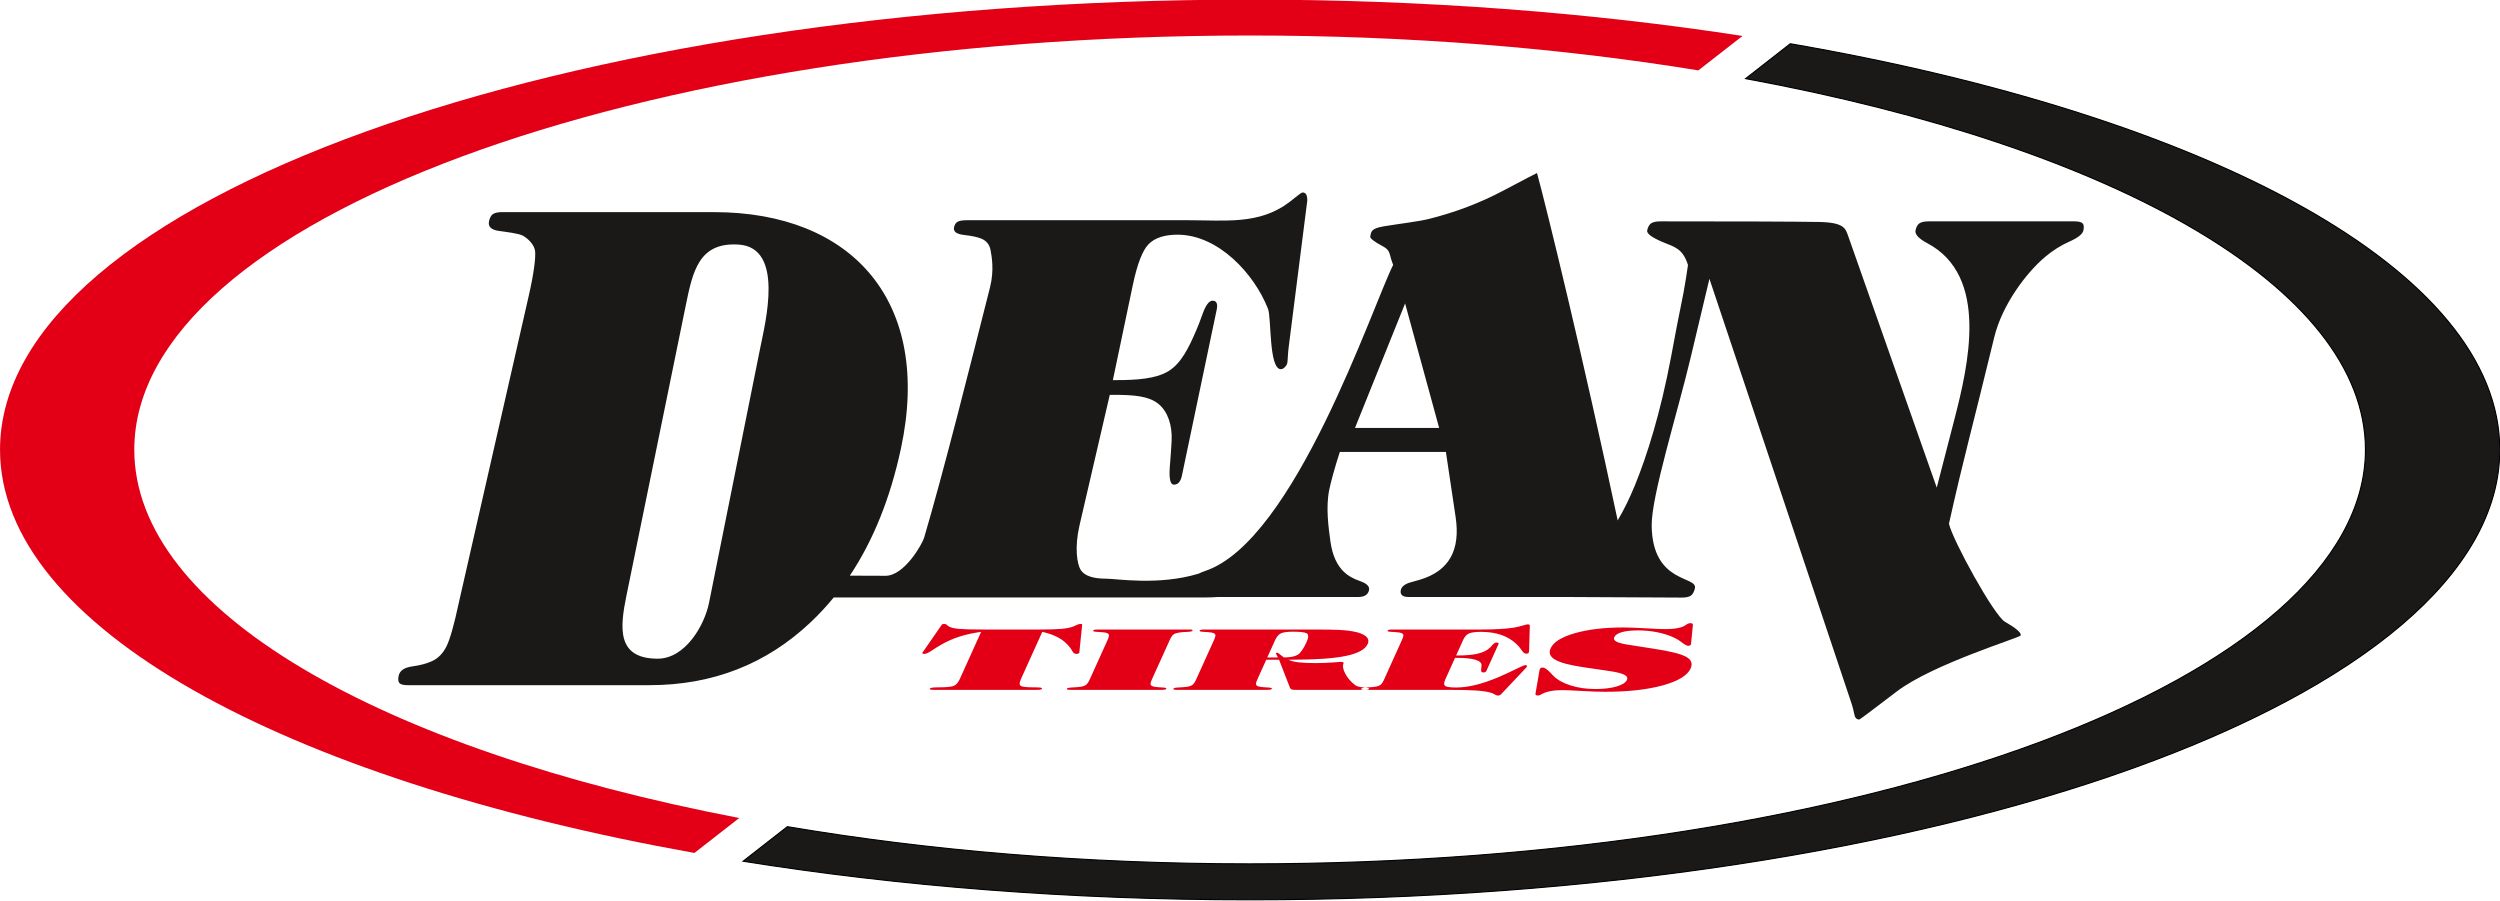 <?xml version="1.0" encoding="UTF-8"?>
<svg xmlns="http://www.w3.org/2000/svg" xmlns:xlink="http://www.w3.org/1999/xlink" width="444.4pt" height="160.1pt" viewBox="0 0 444.4 160.1" version="1.1">
<defs>
<clipPath id="clip1">
  <path d="M 132 7 L 444.398 7 L 444.398 160 L 132 160 Z M 132 7 "/>
</clipPath>
<clipPath id="clip2">
  <path d="M 130 6 L 444.398 6 L 444.398 160.102 L 130 160.102 Z M 130 6 "/>
</clipPath>
</defs>
<g id="surface1">
<g clip-path="url(#clip1)" clip-rule="nonzero">
<path style=" stroke:none;fill-rule:evenodd;fill:rgb(10.594%,9.813%,9.424%);fill-opacity:1;" d="M 318.242 7.777 C 392.84 20.68 444.355 48.148 444.355 79.938 C 444.355 124.117 344.863 159.949 222.18 159.949 C 190.113 159.949 159.637 157.496 132.102 153.09 L 139.965 146.949 C 165.016 151.195 192.852 153.562 222.18 153.562 C 331.68 153.562 420.484 120.594 420.484 79.938 C 420.484 51.035 375.598 26.02 310.309 13.973 Z M 318.242 7.777 "/>
</g>
<g clip-path="url(#clip2)" clip-rule="nonzero">
<path style="fill:none;stroke-width:2;stroke-linecap:butt;stroke-linejoin:miter;stroke:rgb(0%,0%,0%);stroke-opacity:1;stroke-miterlimit:4;" d="M 3182.422 1523.227 C 3928.398 1394.203 4443.555 1119.516 4443.555 801.625 C 4443.555 359.828 3448.633 1.508 2221.797 1.508 C 1901.133 1.508 1596.367 26.039 1321.016 70.102 L 1399.648 131.508 C 1650.156 89.047 1928.516 65.375 2221.797 65.375 C 3316.797 65.375 4204.844 395.062 4204.844 801.625 C 4204.844 1090.648 3755.977 1340.805 3103.086 1461.273 Z M 3182.422 1523.227 " transform="matrix(0.1,0,0,-0.1,0,160.1)"/>
</g>
<path style=" stroke:none;fill-rule:evenodd;fill:rgb(89.062%,0%,8.617%);fill-opacity:1;" d="M 222.18 -0.07 C 253.273 -0.07 282.879 2.234 309.754 6.391 L 301.895 12.512 C 277.504 8.527 250.535 6.312 222.18 6.312 C 112.676 6.312 23.871 39.281 23.871 79.938 C 23.871 108.449 67.551 133.176 131.406 145.406 L 123.438 151.621 C 50.289 138.523 0.004 111.344 0.004 79.938 C 0.004 35.758 99.496 -0.07 222.18 -0.07 Z M 222.18 -0.07 "/>
<path style=" stroke:none;fill-rule:evenodd;fill:rgb(10.594%,9.813%,9.424%);fill-opacity:1;" d="M 247.648 47.09 C 246.828 45.043 247.289 44.566 245.758 43.75 C 244.234 42.938 243.508 42.359 243.574 42.039 C 243.746 41.223 243.629 40.625 246.027 40.223 C 248.492 39.809 252.098 39.395 254.016 38.914 C 258.742 37.73 263.102 36.059 267.117 33.941 C 271.129 31.824 273.16 30.754 273.219 30.754 C 275.133 37.809 281.551 64.172 287.559 92.508 C 288.664 90.645 289.691 88.551 290.637 86.23 C 292.773 80.992 295.164 73.438 297.051 63.43 L 298.109 57.805 C 298.512 55.656 298.961 53.707 299.277 51.941 C 299.594 50.176 299.852 48.57 300.055 47.117 C 299.141 44.176 297.68 43.91 295.66 43.07 C 293.629 42.227 292.684 41.523 292.805 40.953 C 292.934 40.348 293.176 39.918 293.504 39.699 C 293.852 39.469 294.395 39.348 295.152 39.348 C 308.391 39.348 318.863 39.379 323.34 39.457 C 327.82 39.535 328.066 40.625 328.531 41.949 L 344.277 86.68 L 347.422 74.516 C 349.879 64.977 353.645 49.086 342.598 43.23 C 341.051 42.41 340.355 41.641 340.504 40.953 C 340.629 40.348 340.871 39.918 341.199 39.699 C 341.547 39.469 342.078 39.348 342.805 39.348 L 368.73 39.348 C 369.488 39.348 369.973 39.473 370.199 39.699 C 370.426 39.926 370.477 40.348 370.348 40.953 C 370.215 41.602 369.383 42.266 367.879 42.934 C 366.379 43.598 364.93 44.496 363.547 45.66 C 360.188 48.492 355.891 54.191 354.496 59.961 C 350.539 76.312 349.09 81.215 346.449 93.094 C 347.059 95.934 354.434 109.398 356.402 110.523 C 358.367 111.648 359.312 112.465 359.211 112.953 C 359.129 113.34 343.559 118.031 337.133 122.945 C 332.805 126.258 330.59 127.906 330.504 127.906 C 330.176 127.906 329.93 127.754 329.77 127.453 C 329.602 127.148 329.547 126.312 329.145 125.102 L 303.867 49.559 L 300.508 63.66 C 298.211 73.328 293.547 88.156 293.602 93.426 C 293.719 103.801 301.766 102.332 301.289 104.559 C 301.16 105.168 300.93 105.598 300.598 105.855 C 300.273 106.105 299.73 106.23 298.973 106.227 L 278.277 106.121 L 250.352 106.121 C 249.84 106.121 249.449 106.012 249.227 105.812 C 248.992 105.598 248.926 105.285 249.004 104.902 C 249.141 104.242 249.789 103.754 250.953 103.457 C 251.531 103.309 252.008 103.168 252.391 103.055 C 257.691 101.473 259.609 97.691 258.754 91.922 L 257.023 80.332 L 238.172 80.332 C 237.695 81.812 237.297 83.09 237.004 84.184 C 236.699 85.289 236.461 86.23 236.297 87.016 C 235.633 90.172 236.172 93.883 236.504 96.297 C 236.84 98.699 237.664 100.496 238.938 101.699 C 239.594 102.324 240.52 102.863 241.738 103.285 C 242.953 103.707 243.496 104.242 243.359 104.902 C 243.277 105.289 243.078 105.598 242.754 105.812 C 242.445 106.012 242.016 106.121 241.504 106.121 L 216.516 106.121 C 215.746 106.176 214.949 106.207 214.121 106.207 L 148.199 106.207 C 146.922 107.777 145.547 109.246 144.094 110.621 C 136.203 118.07 126.656 121.797 115.43 121.797 L 72.465 121.797 C 71.715 121.797 71.219 121.672 71.004 121.422 C 70.777 121.164 70.734 120.734 70.863 120.129 C 71.059 119.207 71.863 118.656 73.285 118.461 C 74.711 118.266 75.871 117.945 76.762 117.539 C 77.859 117.043 78.711 116.184 79.34 114.953 C 79.965 113.734 80.715 111.109 81.57 107.09 L 93.988 52.59 C 94.902 48.582 95.223 45.941 95.129 44.727 C 95.023 43.496 93.852 42.414 92.965 41.902 C 92.254 41.496 89.965 41.234 88.629 41.039 C 87.289 40.844 86.727 40.273 86.93 39.316 C 87.062 38.707 87.293 38.285 87.617 38.062 C 87.938 37.836 88.48 37.707 89.238 37.707 L 126.906 37.707 C 151.52 37.707 165.746 53.613 160.156 79.703 C 158.27 88.523 155.238 96.066 151.066 102.328 C 153.32 102.324 155.754 102.336 157.379 102.352 C 160.77 102.387 163.949 96.664 164.266 95.598 C 167.754 83.801 172.477 64.93 175.984 51.078 C 176.777 47.953 176.254 45.477 176.094 44.523 C 175.93 43.555 175.422 42.859 174.508 42.445 C 173.773 42.137 172.719 41.922 171.367 41.766 C 170.02 41.613 169.43 41.164 169.59 40.41 C 169.688 39.934 169.898 39.602 170.215 39.426 C 170.523 39.25 171.055 39.148 171.812 39.148 L 211.395 39.148 C 217.676 39.148 223.805 39.953 229.047 36.039 C 230.262 35.133 231.242 34.215 231.57 34.215 C 232.148 34.215 232.414 34.723 232.379 35.758 C 232.379 35.758 232.371 35.773 232.367 35.785 L 229.07 61.75 C 228.922 62.91 228.93 63.832 228.844 64.461 C 228.801 64.754 228.633 65.031 228.387 65.277 C 228.148 65.508 227.914 65.629 227.691 65.629 C 225.527 65.629 226.023 56.488 225.402 54.902 C 222.973 48.688 216.57 41.719 209.316 41.719 C 207.031 41.719 205.344 42.258 204.223 43.352 C 203.121 44.43 202.164 46.879 201.363 50.695 L 197.824 67.57 L 198.301 67.57 C 202.027 67.57 205.488 67.348 207.727 65.961 C 209.965 64.574 211.297 61.855 212.641 58.734 C 212.965 57.973 213.359 56.992 213.777 55.793 C 214.34 54.238 214.922 53.453 215.527 53.453 C 215.902 53.453 216.152 53.59 216.262 53.852 C 216.383 54.129 216.391 54.516 216.281 55.039 L 210.09 84.582 C 209.977 85.09 209.809 85.477 209.57 85.754 C 209.355 86.016 209.047 86.152 208.672 86.152 C 207.973 86.152 207.746 84.891 207.996 82.367 C 208.117 80.797 208.211 79.473 208.266 78.395 C 208.41 75.652 207.605 73.137 205.887 71.766 C 204.172 70.398 201.535 70.188 198.016 70.188 L 197.273 70.188 L 191.891 93.402 C 190.98 97.324 191.461 100.312 192.117 101.328 C 192.797 102.359 194.289 102.867 196.637 102.867 C 198.488 102.867 205.965 104.129 213.066 101.973 C 213.422 101.801 213.781 101.641 214.164 101.516 C 230.117 96.281 244.004 54.293 247.648 47.09 Z M 111.355 105.883 C 110.203 111.535 109.562 117.086 116.91 117.086 C 121.812 117.086 125.23 111.172 126.035 107.16 L 135.148 61.793 C 136.062 57.227 139.441 44.004 131.301 43.477 C 124.242 43.02 123.148 48.184 121.895 54.324 Z M 240.863 76.07 L 255.824 76.07 L 249.77 53.941 Z M 240.863 76.07 "/>
<path style=" stroke:none;fill-rule:evenodd;fill:rgb(89.062%,0%,8.617%);fill-opacity:1;" d="M 181.477 120.723 C 181.172 121.398 181.188 121.809 181.508 121.957 C 181.84 122.105 182.559 122.18 183.676 122.18 C 184.32 122.18 184.746 122.199 184.961 122.23 C 185.176 122.266 185.262 122.328 185.223 122.414 C 185.188 122.492 185.102 122.547 184.969 122.582 C 184.836 122.613 184.613 122.629 184.309 122.629 L 166.02 122.629 C 165.703 122.629 165.492 122.613 165.395 122.582 C 165.297 122.547 165.262 122.492 165.297 122.414 C 165.336 122.332 165.48 122.273 165.727 122.234 C 165.973 122.199 166.371 122.18 166.93 122.18 C 168.117 122.18 168.949 122.105 169.426 121.961 C 169.906 121.816 170.301 121.398 170.605 120.723 L 174.406 112.316 C 172.926 112.527 171.629 112.816 170.508 113.18 C 169.379 113.543 168.285 114.035 167.199 114.66 C 166.738 114.926 166.227 115.25 165.652 115.629 C 165.047 116.035 164.602 116.238 164.32 116.238 C 164.18 116.238 164.074 116.219 164.012 116.184 C 163.949 116.145 163.934 116.094 163.965 116.023 C 163.98 115.988 164.004 115.949 164.047 115.898 C 164.09 115.852 164.113 115.816 164.129 115.797 L 167.414 111.043 C 167.465 110.992 167.52 110.961 167.578 110.941 C 167.645 110.918 167.723 110.91 167.805 110.91 C 168.035 110.91 168.215 110.977 168.355 111.109 C 168.484 111.238 168.617 111.336 168.746 111.402 C 169.098 111.59 169.672 111.719 170.473 111.789 C 171.27 111.863 172.715 111.902 174.809 111.902 L 184.758 111.902 C 186.527 111.902 187.828 111.863 188.672 111.789 C 189.512 111.711 190.191 111.582 190.715 111.402 C 190.895 111.336 191.113 111.238 191.371 111.109 C 191.621 110.977 191.863 110.91 192.094 110.91 C 192.18 110.91 192.246 110.918 192.297 110.941 C 192.34 110.961 192.363 110.992 192.367 111.035 L 191.883 115.797 C 191.879 115.832 191.879 115.875 191.879 115.926 C 191.871 115.977 191.863 116.008 191.855 116.023 C 191.824 116.094 191.766 116.145 191.672 116.184 C 191.59 116.219 191.469 116.238 191.324 116.238 C 191.031 116.238 190.789 116.062 190.594 115.711 C 190.465 115.469 190.34 115.273 190.227 115.125 C 189.664 114.402 188.996 113.816 188.199 113.375 C 187.41 112.93 186.434 112.574 185.277 112.316 Z M 190.383 122.629 C 190.066 122.629 189.855 122.613 189.762 122.582 C 189.66 122.547 189.629 122.492 189.66 122.414 C 189.715 122.297 190.031 122.227 190.621 122.203 C 191.215 122.176 191.688 122.137 192.047 122.086 C 192.477 122.023 192.805 121.91 193.031 121.754 C 193.258 121.598 193.488 121.266 193.723 120.75 L 196.879 113.777 C 197.105 113.266 197.176 112.93 197.09 112.773 C 197.008 112.617 196.781 112.504 196.406 112.438 C 196.094 112.387 195.652 112.352 195.09 112.324 C 194.52 112.301 194.266 112.227 194.32 112.105 C 194.355 112.027 194.438 111.973 194.566 111.945 C 194.691 111.914 194.922 111.902 195.234 111.902 L 211.262 111.902 C 211.578 111.902 211.789 111.914 211.891 111.945 C 211.996 111.973 212.023 112.027 211.992 112.105 C 211.934 112.227 211.617 112.301 211.027 112.324 C 210.441 112.352 209.973 112.387 209.629 112.438 C 209.18 112.504 208.844 112.617 208.617 112.773 C 208.391 112.93 208.16 113.266 207.93 113.777 L 204.773 120.75 C 204.547 121.266 204.473 121.598 204.555 121.754 C 204.641 121.91 204.879 122.023 205.266 122.086 C 205.562 122.137 205.996 122.176 206.566 122.203 C 207.129 122.227 207.383 122.297 207.336 122.414 C 207.297 122.492 207.215 122.547 207.086 122.582 C 206.953 122.613 206.73 122.629 206.414 122.629 Z M 226.676 113.762 L 225.273 116.867 L 227.148 116.867 L 226.816 116.188 C 226.805 116.156 226.797 116.133 226.773 116.113 C 226.785 116.094 226.816 116.078 226.871 116.062 C 226.926 116.047 226.98 116.039 227.031 116.039 C 227.102 116.039 227.172 116.062 227.234 116.113 C 227.242 116.117 227.254 116.121 227.266 116.129 L 228.215 116.867 C 229.32 116.867 230.133 116.711 230.66 116.406 C 231.176 116.098 231.715 115.336 232.262 114.117 C 232.633 113.293 232.641 112.785 232.289 112.586 C 231.941 112.387 231.129 112.289 229.848 112.289 C 228.895 112.289 228.195 112.379 227.754 112.559 C 227.32 112.742 226.961 113.141 226.676 113.762 Z M 223.516 120.75 C 223.285 121.266 223.215 121.598 223.301 121.754 C 223.383 121.91 223.617 122.023 224.008 122.086 C 224.305 122.137 224.746 122.176 225.312 122.203 C 225.883 122.227 226.145 122.297 226.09 122.414 C 226.055 122.492 225.977 122.547 225.844 122.582 C 225.715 122.613 225.492 122.629 225.176 122.629 L 209.305 122.629 C 208.992 122.629 208.781 122.613 208.684 122.582 C 208.586 122.547 208.551 122.492 208.59 122.414 C 208.637 122.297 208.953 122.227 209.547 122.203 C 210.133 122.176 210.609 122.137 210.969 122.086 C 211.41 122.023 211.742 121.91 211.965 121.754 C 212.184 121.598 212.41 121.266 212.645 120.75 L 215.797 113.777 C 216.027 113.266 216.105 112.93 216.02 112.773 C 215.941 112.617 215.715 112.504 215.328 112.438 C 215.016 112.387 214.574 112.352 214.008 112.324 C 213.441 112.301 213.191 112.227 213.246 112.105 C 213.281 112.027 213.359 111.973 213.492 111.945 C 213.617 111.914 213.84 111.902 214.156 111.902 L 233.52 111.902 C 235.629 111.902 237.16 111.926 238.105 111.973 C 239.047 112.023 239.844 112.109 240.477 112.23 C 241.566 112.426 242.34 112.719 242.797 113.105 C 243.246 113.492 243.355 113.953 243.117 114.48 C 242.68 115.445 241.383 116.152 239.242 116.598 C 237.09 117.047 233.902 117.27 229.672 117.27 L 229.02 117.27 C 229.434 117.48 230.016 117.633 230.773 117.727 C 231.531 117.824 232.539 117.871 233.801 117.871 C 234.781 117.871 235.789 117.836 236.812 117.766 C 237.84 117.691 238.355 117.656 238.371 117.656 C 238.539 117.656 238.664 117.68 238.754 117.719 C 238.836 117.762 238.863 117.816 238.836 117.887 C 238.629 118.348 238.723 118.965 239.129 119.738 C 239.535 120.516 240.121 121.195 240.887 121.785 C 241.184 122.004 241.688 122.141 242.383 122.191 C 243.086 122.242 243.406 122.32 243.355 122.43 C 243.32 122.508 243.242 122.559 243.129 122.586 C 243.004 122.613 242.777 122.629 242.449 122.629 L 230.16 122.629 C 229.906 122.629 229.719 122.602 229.598 122.555 C 229.469 122.504 229.379 122.414 229.316 122.281 L 227.363 117.27 L 225.09 117.27 Z M 246.051 120.75 L 249.203 113.777 C 249.438 113.266 249.512 112.93 249.43 112.773 C 249.352 112.617 249.121 112.504 248.738 112.438 C 248.426 112.387 247.98 112.352 247.414 112.324 C 246.848 112.301 246.598 112.227 246.652 112.105 C 246.688 112.027 246.77 111.973 246.898 111.945 C 247.023 111.914 247.254 111.902 247.562 111.902 L 263.23 111.902 C 264.562 111.902 265.715 111.871 266.695 111.812 C 267.672 111.754 268.492 111.668 269.16 111.555 C 269.66 111.469 270.152 111.352 270.641 111.207 C 271.137 111.059 271.445 110.984 271.578 110.984 C 271.82 110.984 271.941 111.066 271.938 111.234 C 271.938 111.234 271.938 111.238 271.938 111.242 L 271.816 115.57 C 271.797 115.762 271.781 115.91 271.758 116.012 C 271.738 116.059 271.68 116.105 271.586 116.145 C 271.484 116.184 271.387 116.203 271.297 116.203 C 271.027 116.203 270.754 115.988 270.473 115.562 C 270.195 115.133 269.871 114.754 269.504 114.422 C 268.738 113.719 267.84 113.191 266.805 112.844 C 265.773 112.492 264.598 112.32 263.277 112.32 C 262.32 112.32 261.629 112.406 261.172 112.582 C 260.727 112.758 260.359 113.156 260.078 113.777 L 258.84 116.52 L 259.039 116.52 C 260.594 116.52 261.84 116.406 262.754 116.18 C 263.672 115.953 264.391 115.59 264.906 115.082 C 265.035 114.961 265.184 114.801 265.34 114.605 C 265.555 114.352 265.785 114.223 266.039 114.223 C 266.195 114.223 266.301 114.246 266.352 114.289 C 266.406 114.336 266.414 114.398 266.379 114.48 L 264.211 119.281 C 264.172 119.363 264.105 119.426 264.008 119.473 C 263.922 119.516 263.797 119.535 263.637 119.535 C 263.344 119.535 263.234 119.332 263.301 118.922 C 263.336 118.668 263.348 118.449 263.355 118.277 C 263.379 117.832 263.016 117.496 262.273 117.277 C 261.539 117.055 260.43 116.941 258.961 116.941 L 258.648 116.941 L 256.926 120.754 C 256.637 121.391 256.641 121.793 256.934 121.961 C 257.23 122.129 257.859 122.211 258.84 122.211 C 259.91 122.211 261.059 122.059 262.285 121.762 C 263.52 121.461 264.867 121 266.348 120.379 C 267.402 119.93 268.422 119.461 269.406 118.969 C 270.391 118.477 270.965 118.234 271.121 118.234 C 271.227 118.234 271.316 118.254 271.383 118.293 C 271.449 118.332 271.473 118.379 271.449 118.43 C 271.414 118.504 271.379 118.574 271.336 118.637 C 271.285 118.699 271.223 118.766 271.156 118.828 L 266.867 123.375 C 266.773 123.473 266.672 123.543 266.574 123.582 C 266.469 123.625 266.352 123.645 266.215 123.645 C 266.102 123.645 265.926 123.574 265.695 123.438 C 265.469 123.297 265.199 123.188 264.902 123.109 C 264.262 122.934 263.395 122.809 262.277 122.738 C 261.172 122.664 259.574 122.629 257.492 122.629 L 242.715 122.629 C 242.398 122.629 242.188 122.613 242.09 122.582 C 241.988 122.547 241.961 122.492 241.992 122.414 C 242.047 122.297 242.363 122.227 242.949 122.203 C 243.539 122.176 244.016 122.137 244.379 122.086 C 244.82 122.023 245.148 121.914 245.371 121.754 C 245.594 121.602 245.82 121.266 246.051 120.754 Z M 286.051 119.277 L 281.547 118.617 C 279.102 118.262 277.414 117.816 276.477 117.285 C 275.547 116.754 275.258 116.078 275.633 115.258 C 276.137 114.137 277.574 113.238 279.941 112.559 C 282.309 111.879 285.199 111.539 288.617 111.539 C 289.613 111.539 290.93 111.59 292.566 111.688 C 294.215 111.785 295.367 111.832 296.047 111.832 C 296.777 111.832 297.422 111.789 297.98 111.699 C 298.547 111.609 299.004 111.473 299.348 111.297 C 299.438 111.246 299.57 111.164 299.723 111.055 C 299.996 110.863 300.258 110.77 300.512 110.77 C 300.828 110.77 300.965 110.91 300.926 111.188 C 300.922 111.227 300.91 111.262 300.91 111.281 L 300.613 114.312 C 300.613 114.348 300.605 114.402 300.59 114.477 C 300.578 114.547 300.562 114.594 300.555 114.613 C 300.531 114.664 300.473 114.711 300.379 114.742 C 300.281 114.777 300.18 114.793 300.074 114.793 C 299.84 114.793 299.508 114.617 299.07 114.27 C 298.637 113.922 298.145 113.613 297.598 113.352 C 296.711 112.938 295.715 112.617 294.613 112.395 C 293.516 112.172 292.379 112.062 291.184 112.062 C 289.984 112.062 289.023 112.164 288.297 112.375 C 287.578 112.582 287.129 112.875 286.953 113.266 C 286.812 113.578 286.941 113.84 287.34 114.055 C 287.727 114.27 288.438 114.453 289.465 114.613 L 294.086 115.336 C 296.973 115.781 298.867 116.262 299.758 116.77 C 300.66 117.281 300.914 117.965 300.527 118.82 C 299.961 120.082 298.289 121.09 295.535 121.844 C 292.773 122.598 289.355 122.973 285.27 122.973 C 284.113 122.973 282.711 122.922 281.035 122.82 C 279.367 122.723 278.273 122.672 277.754 122.672 C 276.078 122.672 274.812 122.934 273.945 123.449 C 273.734 123.574 273.574 123.633 273.484 123.633 C 273.266 123.633 273.117 123.609 273.039 123.566 C 272.965 123.523 272.93 123.441 272.945 123.324 L 273.676 119.059 L 273.715 118.977 L 273.754 118.891 C 273.789 118.812 273.844 118.754 273.93 118.719 C 274.016 118.68 274.129 118.664 274.27 118.664 C 274.574 118.664 275.027 118.977 275.629 119.609 C 275.828 119.828 276.004 120.004 276.137 120.137 C 276.859 120.863 277.887 121.438 279.223 121.855 C 280.555 122.273 282.012 122.48 283.598 122.48 C 285.062 122.48 286.309 122.332 287.34 122.035 C 288.359 121.738 288.98 121.352 289.199 120.871 C 289.367 120.5 289.215 120.188 288.719 119.938 C 288.238 119.688 287.344 119.469 286.051 119.277 Z M 286.051 119.277 "/>
</g>
</svg>

